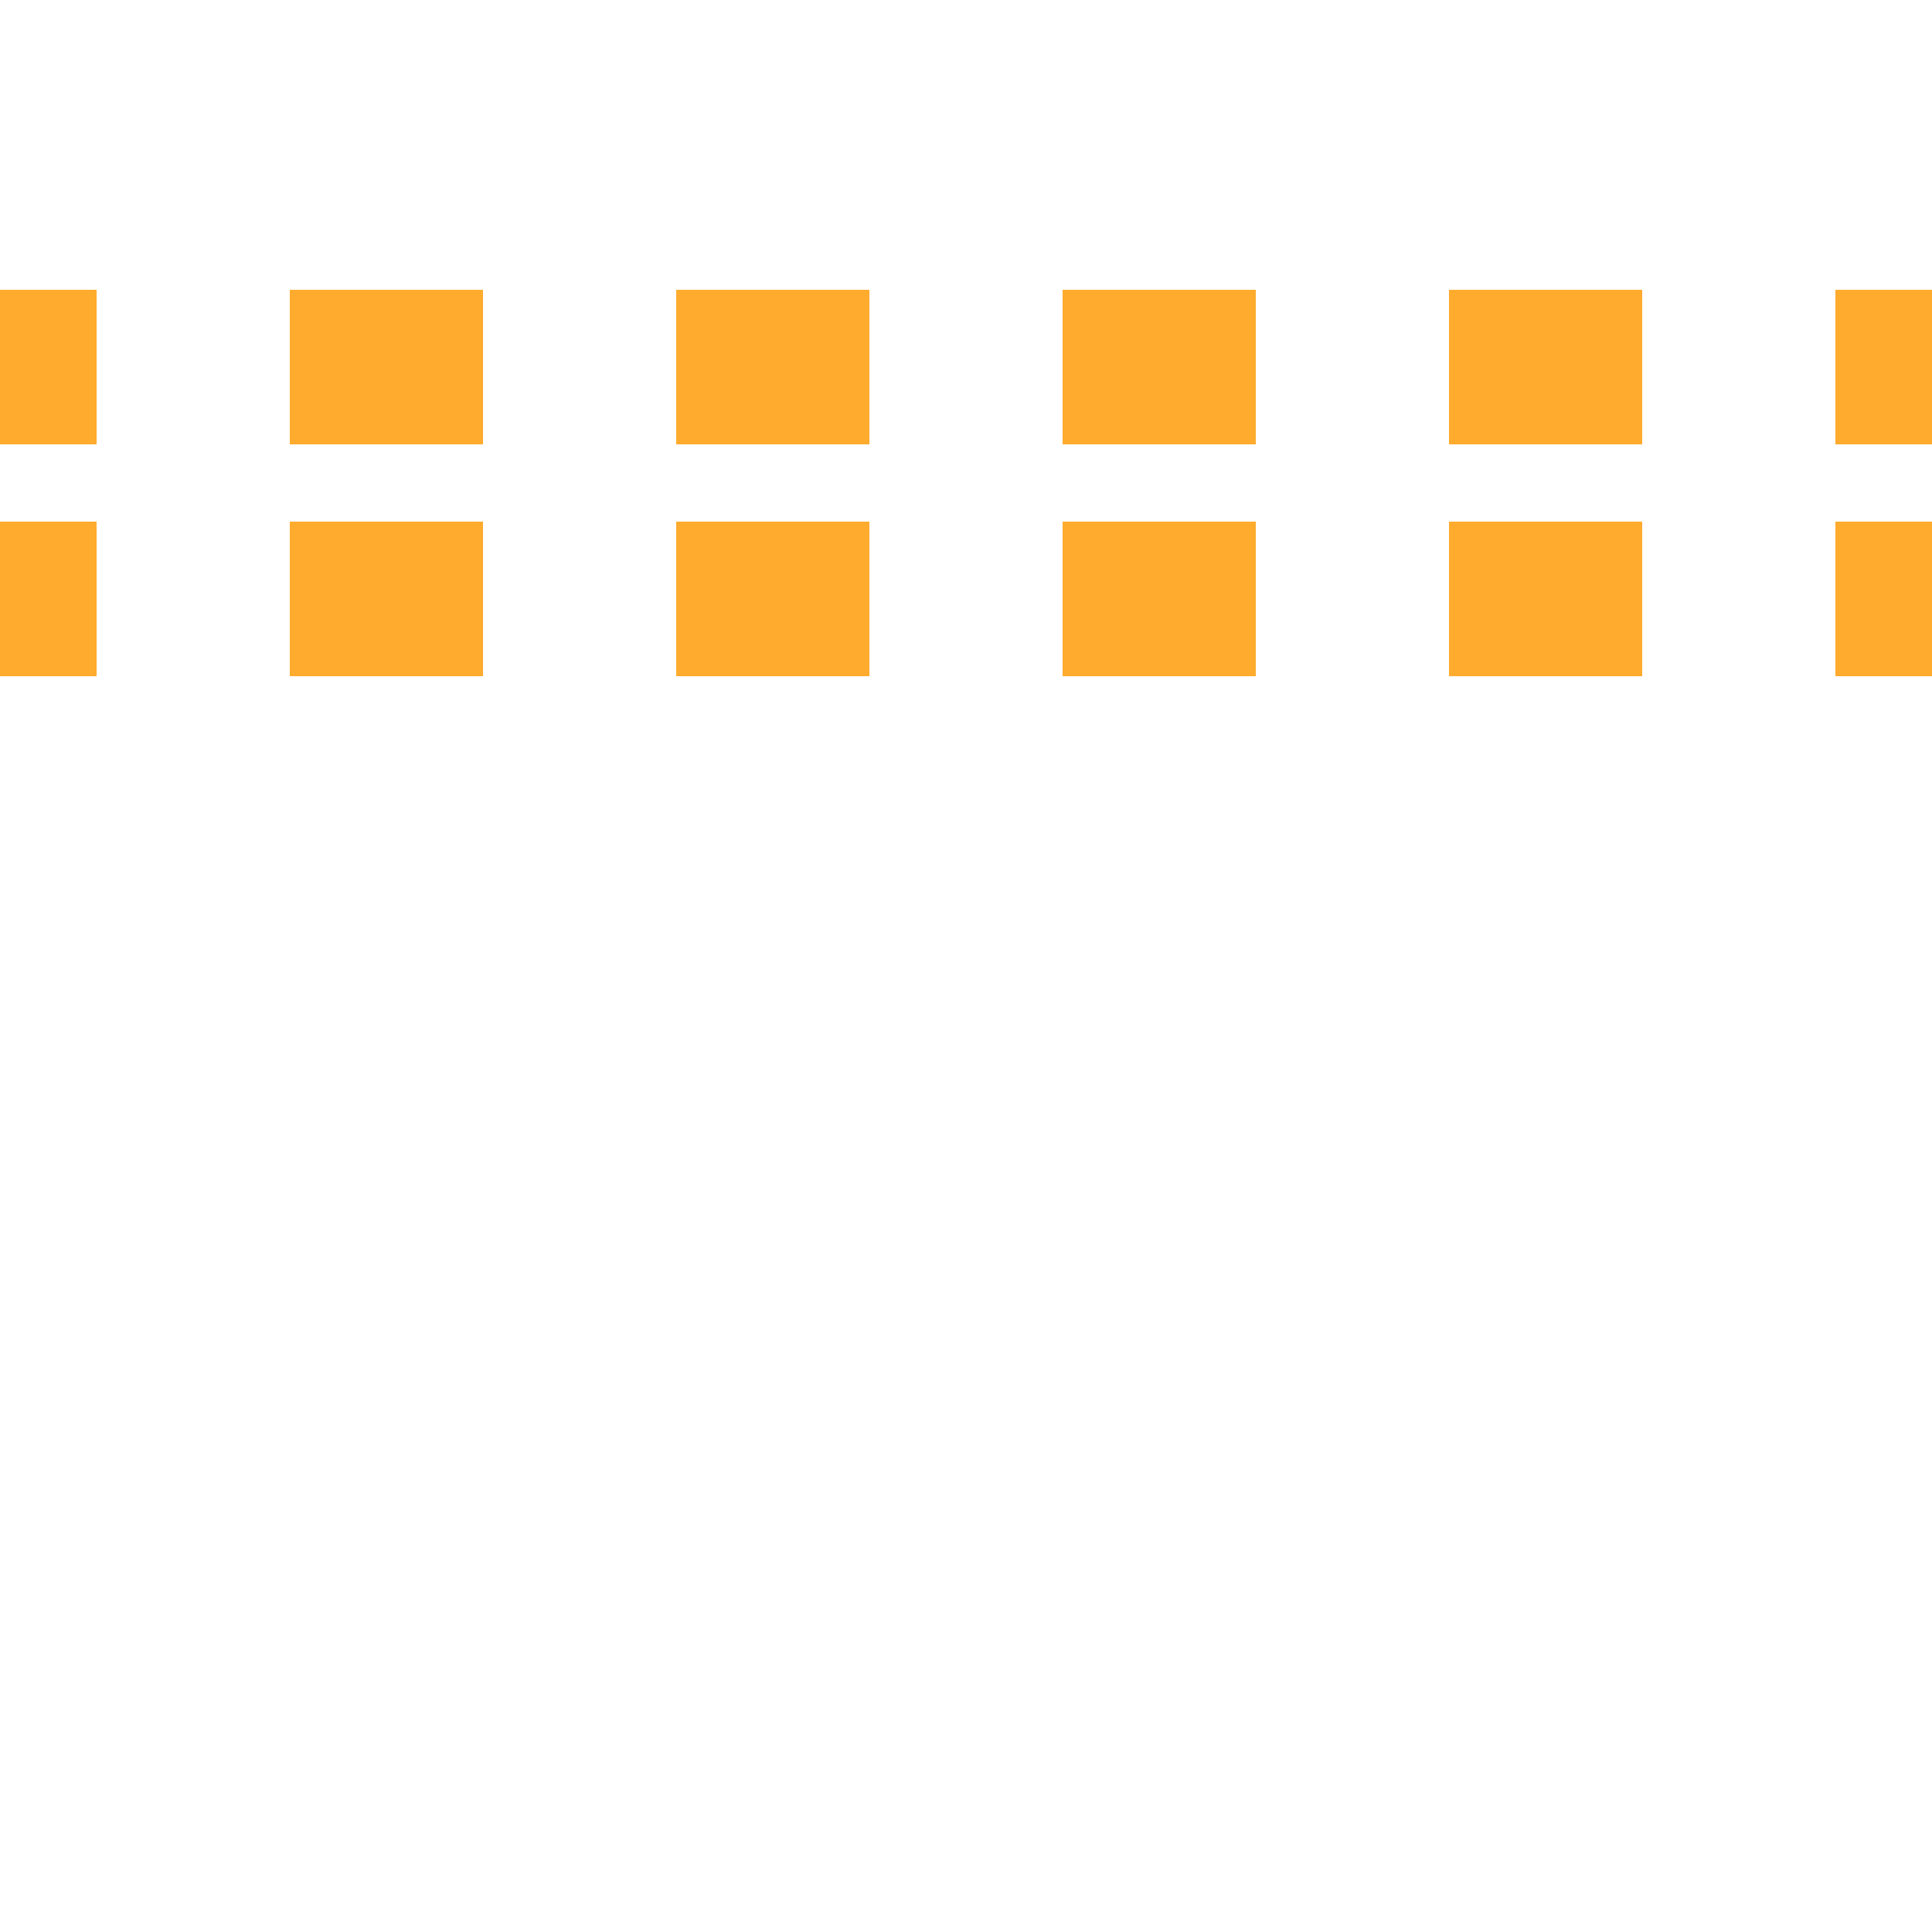 <?xml version="1.0" encoding="UTF-8"?>
<svg xmlns="http://www.w3.org/2000/svg" width="500" height="500">
 <title>tSTRq- saffron</title>
 <path stroke="#FFAB2E" d="M 525,95 H 0 m 525,60 H 0" stroke-width="40" stroke-dasharray="50"/>
</svg>